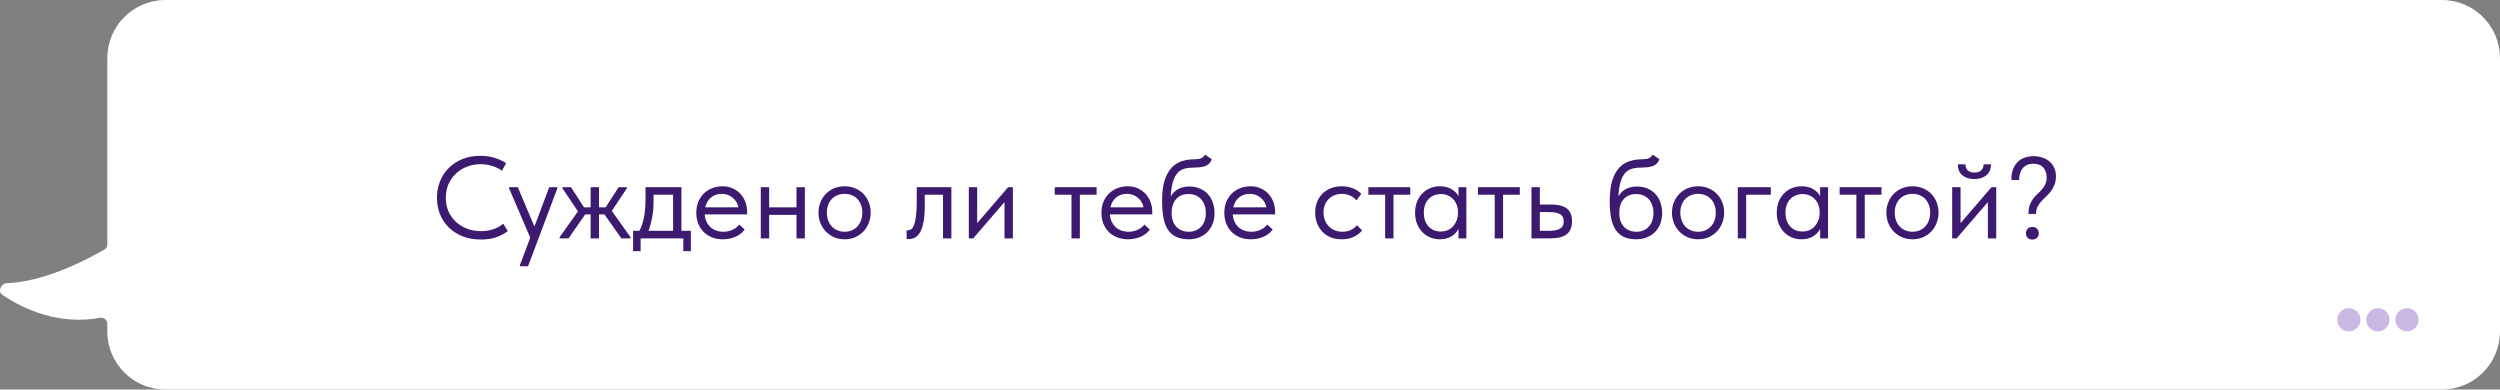 <?xml version="1.0" encoding="UTF-8"?> <svg xmlns="http://www.w3.org/2000/svg" width="430" height="67" viewBox="0 0 430 67" fill="none"><rect x="0" y="0" width="430" height="67" fill="#808080" stroke="none"/><path d="M28.458 0C22.935 0 18.458 4.477 18.458 10V42.056C18.458 42.407 18.275 42.732 17.973 42.91C13.862 45.318 6.954 48.519 1.22 48.7C0.194 48.732 -0.457 50.11 0.388 50.692C4.218 53.33 10.338 55.944 17.2 54.662C17.841 54.543 18.458 55.019 18.458 55.672V57C18.458 62.523 22.935 67 28.458 67H420C425.523 67 430 62.523 430 57V10C430 4.477 425.523 0 420 0H28.458Z" fill="white"></path><circle cx="414" cy="55" r="2" fill="#CBB9E5"></circle><circle cx="409" cy="55" r="2" fill="#CBB9E5"></circle><circle cx="404" cy="55" r="2" fill="#CBB9E5"></circle><path d="M82.718 41.2C81.598 41.2 80.571 41.027 79.638 40.68C78.718 40.32 77.924 39.82 77.258 39.18C76.591 38.54 76.071 37.78 75.698 36.9C75.338 36.02 75.158 35.06 75.158 34.02C75.158 32.98 75.338 32.02 75.698 31.14C76.058 30.26 76.564 29.5 77.218 28.86C77.884 28.207 78.671 27.7 79.578 27.34C80.498 26.98 81.511 26.8 82.618 26.8C83.538 26.8 84.364 26.92 85.098 27.16C85.844 27.387 86.498 27.687 87.058 28.06L86.338 29.36C85.831 29 85.264 28.727 84.638 28.54C84.024 28.34 83.371 28.24 82.678 28.24C81.811 28.24 81.011 28.387 80.278 28.68C79.544 28.973 78.911 29.38 78.378 29.9C77.844 30.407 77.424 31.013 77.118 31.72C76.824 32.427 76.678 33.193 76.678 34.02C76.678 34.847 76.824 35.613 77.118 36.32C77.424 37.013 77.844 37.613 78.378 38.12C78.924 38.627 79.564 39.027 80.298 39.32C81.044 39.613 81.864 39.76 82.758 39.76C83.451 39.76 84.118 39.66 84.758 39.46C85.411 39.26 86.011 38.933 86.558 38.48L87.338 39.74C86.871 40.127 86.251 40.467 85.478 40.76C84.718 41.053 83.798 41.2 82.718 41.2ZM89.423 45.6L91.203 40.88L87.563 32.4V32.2H89.063L91.923 38.96L94.463 32.2H95.863V32.4L90.823 45.8H89.423V45.6ZM96.25 40.8L99.41 36.36L96.75 32.4V32.2H98.21L100.45 35.66H101.59V32.2H103.03V35.66H104.17L106.41 32.2H107.81V32.4L105.23 36.28L108.45 40.8V41H106.87L103.97 36.88H103.03V41H101.59V36.88H100.65L97.79 41H96.25V40.8ZM108.888 39.7H109.988C110.335 39.033 110.595 38.26 110.768 37.38C110.941 36.487 111.028 35.407 111.028 34.14V32.2H117.208V39.7H118.828V43.2H117.528V41H110.188V43.2H108.888V39.7ZM112.408 34.7C112.408 35.7 112.328 36.607 112.168 37.42C112.021 38.22 111.815 38.98 111.548 39.7H115.768V33.5H112.408V34.7ZM124.324 41.16C123.67 41.16 123.064 41.053 122.504 40.84C121.957 40.627 121.477 40.327 121.064 39.94C120.664 39.54 120.344 39.06 120.104 38.5C119.877 37.94 119.764 37.307 119.764 36.6C119.764 35.867 119.884 35.22 120.124 34.66C120.377 34.087 120.71 33.607 121.124 33.22C121.55 32.833 122.03 32.54 122.564 32.34C123.11 32.14 123.677 32.04 124.264 32.04C124.944 32.04 125.544 32.167 126.064 32.42C126.597 32.66 127.044 32.987 127.404 33.4C127.764 33.813 128.037 34.28 128.224 34.8C128.41 35.32 128.504 35.847 128.504 36.38V36.88H121.204C121.244 37.347 121.35 37.767 121.524 38.14C121.697 38.5 121.924 38.813 122.204 39.08C122.497 39.333 122.83 39.527 123.204 39.66C123.577 39.793 123.977 39.86 124.404 39.86C124.964 39.86 125.484 39.753 125.964 39.54C126.457 39.313 126.85 39.007 127.144 38.62L128.084 39.48C127.657 40.053 127.104 40.48 126.424 40.76C125.757 41.027 125.057 41.16 124.324 41.16ZM124.124 33.34C123.417 33.34 122.81 33.547 122.304 33.96C121.797 34.373 121.464 34.94 121.304 35.66H127.004C126.87 34.98 126.537 34.427 126.004 34C125.484 33.56 124.857 33.34 124.124 33.34ZM136.994 36.96H132.294V41H130.854V32.2H132.294V35.66H136.994V32.2H138.434V41H136.994V36.96ZM145.279 41.16C144.639 41.16 144.046 41.047 143.499 40.82C142.953 40.58 142.473 40.253 142.059 39.84C141.659 39.427 141.346 38.94 141.119 38.38C140.893 37.82 140.779 37.213 140.779 36.56C140.779 35.92 140.893 35.327 141.119 34.78C141.346 34.22 141.659 33.74 142.059 33.34C142.459 32.927 142.933 32.607 143.479 32.38C144.039 32.153 144.639 32.04 145.279 32.04C145.919 32.04 146.513 32.153 147.059 32.38C147.606 32.607 148.079 32.92 148.479 33.32C148.879 33.72 149.193 34.2 149.419 34.76C149.646 35.307 149.759 35.907 149.759 36.56C149.759 37.213 149.646 37.82 149.419 38.38C149.193 38.94 148.879 39.427 148.479 39.84C148.079 40.253 147.606 40.58 147.059 40.82C146.513 41.047 145.919 41.16 145.279 41.16ZM145.279 39.86C145.733 39.86 146.146 39.78 146.519 39.62C146.893 39.46 147.213 39.233 147.479 38.94C147.746 38.647 147.953 38.3 148.099 37.9C148.246 37.487 148.319 37.04 148.319 36.56C148.319 36.08 148.246 35.647 148.099 35.26C147.953 34.86 147.746 34.52 147.479 34.24C147.213 33.947 146.893 33.727 146.519 33.58C146.146 33.42 145.733 33.34 145.279 33.34C144.826 33.34 144.413 33.42 144.039 33.58C143.666 33.727 143.339 33.947 143.059 34.24C142.793 34.52 142.586 34.86 142.439 35.26C142.293 35.647 142.219 36.08 142.219 36.56C142.219 37.04 142.293 37.487 142.439 37.9C142.586 38.3 142.793 38.647 143.059 38.94C143.339 39.233 143.666 39.46 144.039 39.62C144.413 39.78 144.826 39.86 145.279 39.86ZM156.279 41.12C156.172 41.12 156.092 41.113 156.039 41.1C155.999 41.1 155.965 41.093 155.939 41.08V39.6C155.992 39.613 156.039 39.62 156.079 39.62C156.119 39.62 156.152 39.62 156.179 39.62C156.365 39.62 156.545 39.56 156.719 39.44C156.905 39.307 157.065 39.067 157.199 38.72C157.345 38.36 157.459 37.86 157.539 37.22C157.632 36.58 157.679 35.747 157.679 34.72V32.2H163.639V41H162.199V33.5H159.059V35.44C159.059 36.547 158.985 37.467 158.839 38.2C158.705 38.92 158.512 39.5 158.259 39.94C158.005 40.367 157.712 40.673 157.379 40.86C157.045 41.033 156.679 41.12 156.279 41.12ZM166.635 32.2H168.075V38.38L173.395 32.2H174.215V41H172.775V34.76L167.395 41H166.635V32.2ZM184.296 33.5H181.416V32.2H188.616V33.5H185.736V41H184.296V33.5ZM194.011 41.16C193.358 41.16 192.751 41.053 192.191 40.84C191.645 40.627 191.165 40.327 190.751 39.94C190.351 39.54 190.031 39.06 189.791 38.5C189.565 37.94 189.451 37.307 189.451 36.6C189.451 35.867 189.571 35.22 189.811 34.66C190.065 34.087 190.398 33.607 190.811 33.22C191.238 32.833 191.718 32.54 192.251 32.34C192.798 32.14 193.365 32.04 193.951 32.04C194.631 32.04 195.231 32.167 195.751 32.42C196.285 32.66 196.731 32.987 197.091 33.4C197.451 33.813 197.725 34.28 197.911 34.8C198.098 35.32 198.191 35.847 198.191 36.38V36.88H190.891C190.931 37.347 191.038 37.767 191.211 38.14C191.385 38.5 191.611 38.813 191.891 39.08C192.185 39.333 192.518 39.527 192.891 39.66C193.265 39.793 193.665 39.86 194.091 39.86C194.651 39.86 195.171 39.753 195.651 39.54C196.145 39.313 196.538 39.007 196.831 38.62L197.771 39.48C197.345 40.053 196.791 40.48 196.111 40.76C195.445 41.027 194.745 41.16 194.011 41.16ZM193.811 33.34C193.105 33.34 192.498 33.547 191.991 33.96C191.485 34.373 191.151 34.94 190.991 35.66H196.691C196.558 34.98 196.225 34.427 195.691 34C195.171 33.56 194.545 33.34 193.811 33.34ZM204.501 41.16C203.621 41.16 202.881 41.02 202.281 40.74C201.694 40.447 201.221 40.027 200.861 39.48C200.514 38.92 200.261 38.233 200.101 37.42C199.954 36.593 199.881 35.64 199.881 34.56C199.881 33.16 200.021 32 200.301 31.08C200.594 30.16 200.988 29.427 201.481 28.88C201.988 28.333 202.574 27.953 203.241 27.74C203.921 27.513 204.641 27.4 205.401 27.4C205.908 27.4 206.294 27.347 206.561 27.24C206.828 27.133 207.068 26.92 207.281 26.6L208.421 27.38C208.234 27.94 207.894 28.32 207.401 28.52C206.921 28.72 206.268 28.82 205.441 28.82C204.814 28.82 204.261 28.88 203.781 29C203.314 29.12 202.908 29.36 202.561 29.72C202.228 30.08 201.961 30.587 201.761 31.24C201.561 31.88 201.428 32.727 201.361 33.78C201.734 33.18 202.188 32.747 202.721 32.48C203.254 32.213 203.874 32.08 204.581 32.08C205.261 32.08 205.868 32.2 206.401 32.44C206.934 32.667 207.388 32.987 207.761 33.4C208.134 33.8 208.414 34.28 208.601 34.84C208.801 35.4 208.901 36 208.901 36.64C208.901 37.36 208.781 38.007 208.541 38.58C208.301 39.14 207.981 39.613 207.581 40C207.181 40.373 206.714 40.66 206.181 40.86C205.648 41.06 205.088 41.16 204.501 41.16ZM204.461 39.86C205.341 39.86 206.048 39.573 206.581 39C207.128 38.413 207.401 37.62 207.401 36.62C207.401 36.14 207.334 35.707 207.201 35.32C207.068 34.92 206.874 34.58 206.621 34.3C206.368 34.007 206.054 33.78 205.681 33.62C205.321 33.46 204.901 33.38 204.421 33.38C203.501 33.38 202.788 33.673 202.281 34.26C201.774 34.833 201.521 35.613 201.521 36.6C201.521 37.64 201.794 38.447 202.341 39.02C202.888 39.58 203.594 39.86 204.461 39.86ZM215.144 41.16C214.491 41.16 213.884 41.053 213.324 40.84C212.777 40.627 212.297 40.327 211.884 39.94C211.484 39.54 211.164 39.06 210.924 38.5C210.697 37.94 210.584 37.307 210.584 36.6C210.584 35.867 210.704 35.22 210.944 34.66C211.197 34.087 211.531 33.607 211.944 33.22C212.371 32.833 212.851 32.54 213.384 32.34C213.931 32.14 214.497 32.04 215.084 32.04C215.764 32.04 216.364 32.167 216.884 32.42C217.417 32.66 217.864 32.987 218.224 33.4C218.584 33.813 218.857 34.28 219.044 34.8C219.231 35.32 219.324 35.847 219.324 36.38V36.88H212.024C212.064 37.347 212.171 37.767 212.344 38.14C212.517 38.5 212.744 38.813 213.024 39.08C213.317 39.333 213.651 39.527 214.024 39.66C214.397 39.793 214.797 39.86 215.224 39.86C215.784 39.86 216.304 39.753 216.784 39.54C217.277 39.313 217.671 39.007 217.964 38.62L218.904 39.48C218.477 40.053 217.924 40.48 217.244 40.76C216.577 41.027 215.877 41.16 215.144 41.16ZM214.944 33.34C214.237 33.34 213.631 33.547 213.124 33.96C212.617 34.373 212.284 34.94 212.124 35.66H217.824C217.691 34.98 217.357 34.427 216.824 34C216.304 33.56 215.677 33.34 214.944 33.34ZM230.769 41.16C230.062 41.16 229.429 41.047 228.869 40.82C228.309 40.58 227.829 40.253 227.429 39.84C227.042 39.427 226.742 38.94 226.529 38.38C226.316 37.82 226.209 37.213 226.209 36.56C226.209 35.853 226.329 35.22 226.569 34.66C226.809 34.1 227.129 33.627 227.529 33.24C227.942 32.853 228.422 32.56 228.969 32.36C229.529 32.147 230.129 32.04 230.769 32.04C231.449 32.04 232.082 32.153 232.669 32.38C233.256 32.607 233.749 32.927 234.149 33.34L233.309 34.46C233.016 34.113 232.649 33.84 232.209 33.64C231.769 33.44 231.296 33.34 230.789 33.34C230.362 33.34 229.956 33.413 229.569 33.56C229.196 33.707 228.862 33.92 228.569 34.2C228.289 34.467 228.062 34.8 227.889 35.2C227.729 35.587 227.649 36.033 227.649 36.54C227.649 37.033 227.729 37.487 227.889 37.9C228.049 38.3 228.276 38.647 228.569 38.94C228.862 39.233 229.202 39.46 229.589 39.62C229.989 39.78 230.422 39.86 230.889 39.86C231.436 39.86 231.922 39.76 232.349 39.56C232.776 39.347 233.122 39.073 233.389 38.74L234.289 39.64C233.916 40.08 233.436 40.447 232.849 40.74C232.262 41.02 231.569 41.16 230.769 41.16ZM238.241 33.5H235.361V32.2H242.561V33.5H239.681V41H238.241V33.5ZM247.657 41.16C247.097 41.16 246.557 41.06 246.037 40.86C245.517 40.647 245.063 40.347 244.677 39.96C244.29 39.56 243.977 39.08 243.737 38.52C243.51 37.947 243.397 37.307 243.397 36.6C243.397 35.907 243.503 35.28 243.717 34.72C243.943 34.147 244.25 33.667 244.637 33.28C245.023 32.88 245.477 32.573 245.997 32.36C246.517 32.147 247.07 32.04 247.657 32.04C248.497 32.04 249.19 32.22 249.737 32.58C250.297 32.927 250.67 33.32 250.857 33.76V32.2H252.217V41H250.857V39.36C250.603 39.88 250.197 40.313 249.637 40.66C249.077 40.993 248.417 41.16 247.657 41.16ZM247.797 39.82C248.277 39.82 248.703 39.733 249.077 39.56C249.45 39.373 249.757 39.133 249.997 38.84C250.25 38.533 250.443 38.193 250.577 37.82C250.71 37.433 250.777 37.047 250.777 36.66V36.34C250.763 35.953 250.69 35.587 250.557 35.24C250.423 34.88 250.23 34.567 249.977 34.3C249.737 34.02 249.437 33.8 249.077 33.64C248.717 33.467 248.303 33.38 247.837 33.38C247.41 33.38 247.017 33.453 246.657 33.6C246.31 33.733 246.003 33.94 245.737 34.22C245.47 34.487 245.263 34.82 245.117 35.22C244.97 35.62 244.897 36.073 244.897 36.58C244.897 37.553 245.163 38.34 245.697 38.94C246.23 39.527 246.93 39.82 247.797 39.82ZM257.089 33.5H254.209V32.2H261.409V33.5H258.529V41H257.089V33.5ZM263.412 32.2H264.852V35.18H266.832C268.005 35.18 268.892 35.407 269.492 35.86C270.092 36.313 270.392 37.047 270.392 38.06C270.392 39.047 270.092 39.787 269.492 40.28C268.892 40.76 267.939 41 266.632 41H263.412V32.2ZM266.352 39.7C266.712 39.7 267.052 39.68 267.372 39.64C267.692 39.6 267.965 39.52 268.192 39.4C268.432 39.28 268.619 39.113 268.752 38.9C268.885 38.687 268.952 38.407 268.952 38.06C268.952 37.447 268.732 37.033 268.292 36.82C267.852 36.593 267.259 36.48 266.512 36.48H264.852V39.7H266.352ZM281.493 41.16C280.613 41.16 279.873 41.02 279.273 40.74C278.687 40.447 278.213 40.027 277.853 39.48C277.507 38.92 277.253 38.233 277.093 37.42C276.947 36.593 276.873 35.64 276.873 34.56C276.873 33.16 277.013 32 277.293 31.08C277.587 30.16 277.98 29.427 278.473 28.88C278.98 28.333 279.567 27.953 280.233 27.74C280.913 27.513 281.633 27.4 282.393 27.4C282.9 27.4 283.287 27.347 283.553 27.24C283.82 27.133 284.06 26.92 284.273 26.6L285.413 27.38C285.227 27.94 284.887 28.32 284.393 28.52C283.913 28.72 283.26 28.82 282.433 28.82C281.807 28.82 281.253 28.88 280.773 29C280.307 29.12 279.9 29.36 279.553 29.72C279.22 30.08 278.953 30.587 278.753 31.24C278.553 31.88 278.42 32.727 278.353 33.78C278.727 33.18 279.18 32.747 279.713 32.48C280.247 32.213 280.867 32.08 281.573 32.08C282.253 32.08 282.86 32.2 283.393 32.44C283.927 32.667 284.38 32.987 284.753 33.4C285.127 33.8 285.407 34.28 285.593 34.84C285.793 35.4 285.893 36 285.893 36.64C285.893 37.36 285.773 38.007 285.533 38.58C285.293 39.14 284.973 39.613 284.573 40C284.173 40.373 283.707 40.66 283.173 40.86C282.64 41.06 282.08 41.16 281.493 41.16ZM281.453 39.86C282.333 39.86 283.04 39.573 283.573 39C284.12 38.413 284.393 37.62 284.393 36.62C284.393 36.14 284.327 35.707 284.193 35.32C284.06 34.92 283.867 34.58 283.613 34.3C283.36 34.007 283.047 33.78 282.673 33.62C282.313 33.46 281.893 33.38 281.413 33.38C280.493 33.38 279.78 33.673 279.273 34.26C278.767 34.833 278.513 35.613 278.513 36.6C278.513 37.64 278.787 38.447 279.333 39.02C279.88 39.58 280.587 39.86 281.453 39.86ZM292.076 41.16C291.436 41.16 290.843 41.047 290.296 40.82C289.75 40.58 289.27 40.253 288.856 39.84C288.456 39.427 288.143 38.94 287.916 38.38C287.69 37.82 287.576 37.213 287.576 36.56C287.576 35.92 287.69 35.327 287.916 34.78C288.143 34.22 288.456 33.74 288.856 33.34C289.256 32.927 289.73 32.607 290.276 32.38C290.836 32.153 291.436 32.04 292.076 32.04C292.716 32.04 293.31 32.153 293.856 32.38C294.403 32.607 294.876 32.92 295.276 33.32C295.676 33.72 295.99 34.2 296.216 34.76C296.443 35.307 296.556 35.907 296.556 36.56C296.556 37.213 296.443 37.82 296.216 38.38C295.99 38.94 295.676 39.427 295.276 39.84C294.876 40.253 294.403 40.58 293.856 40.82C293.31 41.047 292.716 41.16 292.076 41.16ZM292.076 39.86C292.53 39.86 292.943 39.78 293.316 39.62C293.69 39.46 294.01 39.233 294.276 38.94C294.543 38.647 294.75 38.3 294.896 37.9C295.043 37.487 295.116 37.04 295.116 36.56C295.116 36.08 295.043 35.647 294.896 35.26C294.75 34.86 294.543 34.52 294.276 34.24C294.01 33.947 293.69 33.727 293.316 33.58C292.943 33.42 292.53 33.34 292.076 33.34C291.623 33.34 291.21 33.42 290.836 33.58C290.463 33.727 290.136 33.947 289.856 34.24C289.59 34.52 289.383 34.86 289.236 35.26C289.09 35.647 289.016 36.08 289.016 36.56C289.016 37.04 289.09 37.487 289.236 37.9C289.383 38.3 289.59 38.647 289.856 38.94C290.136 39.233 290.463 39.46 290.836 39.62C291.21 39.78 291.623 39.86 292.076 39.86ZM298.9 32.2H304.58V33.5H300.34V41H298.9V32.2ZM309.864 41.16C309.304 41.16 308.764 41.06 308.244 40.86C307.724 40.647 307.27 40.347 306.884 39.96C306.497 39.56 306.184 39.08 305.944 38.52C305.717 37.947 305.604 37.307 305.604 36.6C305.604 35.907 305.71 35.28 305.924 34.72C306.15 34.147 306.457 33.667 306.844 33.28C307.23 32.88 307.684 32.573 308.204 32.36C308.724 32.147 309.277 32.04 309.864 32.04C310.704 32.04 311.397 32.22 311.944 32.58C312.504 32.927 312.877 33.32 313.064 33.76V32.2H314.424V41H313.064V39.36C312.81 39.88 312.404 40.313 311.844 40.66C311.284 40.993 310.624 41.16 309.864 41.16ZM310.004 39.82C310.484 39.82 310.91 39.733 311.284 39.56C311.657 39.373 311.964 39.133 312.204 38.84C312.457 38.533 312.65 38.193 312.784 37.82C312.917 37.433 312.984 37.047 312.984 36.66V36.34C312.97 35.953 312.897 35.587 312.764 35.24C312.63 34.88 312.437 34.567 312.184 34.3C311.944 34.02 311.644 33.8 311.284 33.64C310.924 33.467 310.51 33.38 310.044 33.38C309.617 33.38 309.224 33.453 308.864 33.6C308.517 33.733 308.21 33.94 307.944 34.22C307.677 34.487 307.47 34.82 307.324 35.22C307.177 35.62 307.104 36.073 307.104 36.58C307.104 37.553 307.37 38.34 307.904 38.94C308.437 39.527 309.137 39.82 310.004 39.82ZM319.296 33.5H316.416V32.2H323.616V33.5H320.736V41H319.296V33.5ZM328.951 41.16C328.311 41.16 327.718 41.047 327.171 40.82C326.625 40.58 326.145 40.253 325.731 39.84C325.331 39.427 325.018 38.94 324.791 38.38C324.565 37.82 324.451 37.213 324.451 36.56C324.451 35.92 324.565 35.327 324.791 34.78C325.018 34.22 325.331 33.74 325.731 33.34C326.131 32.927 326.605 32.607 327.151 32.38C327.711 32.153 328.311 32.04 328.951 32.04C329.591 32.04 330.185 32.153 330.731 32.38C331.278 32.607 331.751 32.92 332.151 33.32C332.551 33.72 332.865 34.2 333.091 34.76C333.318 35.307 333.431 35.907 333.431 36.56C333.431 37.213 333.318 37.82 333.091 38.38C332.865 38.94 332.551 39.427 332.151 39.84C331.751 40.253 331.278 40.58 330.731 40.82C330.185 41.047 329.591 41.16 328.951 41.16ZM328.951 39.86C329.405 39.86 329.818 39.78 330.191 39.62C330.565 39.46 330.885 39.233 331.151 38.94C331.418 38.647 331.625 38.3 331.771 37.9C331.918 37.487 331.991 37.04 331.991 36.56C331.991 36.08 331.918 35.647 331.771 35.26C331.625 34.86 331.418 34.52 331.151 34.24C330.885 33.947 330.565 33.727 330.191 33.58C329.818 33.42 329.405 33.34 328.951 33.34C328.498 33.34 328.085 33.42 327.711 33.58C327.338 33.727 327.011 33.947 326.731 34.24C326.465 34.52 326.258 34.86 326.111 35.26C325.965 35.647 325.891 36.08 325.891 36.56C325.891 37.04 325.965 37.487 326.111 37.9C326.258 38.3 326.465 38.647 326.731 38.94C327.011 39.233 327.338 39.46 327.711 39.62C328.085 39.78 328.498 39.86 328.951 39.86ZM335.775 32.2H337.215V38.38L342.535 32.2H343.355V41H341.915V34.76L336.535 41H335.775V32.2ZM339.575 30.8C338.749 30.8 338.069 30.587 337.535 30.16C337.002 29.72 336.742 29.087 336.755 28.26H338.055C338.055 28.687 338.189 29.033 338.455 29.3C338.722 29.553 339.109 29.68 339.615 29.68C340.095 29.68 340.475 29.56 340.755 29.32C341.035 29.067 341.175 28.713 341.175 28.26H342.455C342.442 29.087 342.169 29.72 341.635 30.16C341.102 30.587 340.415 30.8 339.575 30.8ZM348.901 36.8C348.901 36.187 348.975 35.673 349.121 35.26C349.281 34.847 349.475 34.487 349.701 34.18C349.941 33.86 350.195 33.58 350.461 33.34C350.728 33.1 350.975 32.847 351.201 32.58C351.441 32.313 351.635 32.02 351.781 31.7C351.941 31.38 352.021 30.98 352.021 30.5C352.021 29.82 351.828 29.26 351.441 28.82C351.068 28.38 350.501 28.16 349.741 28.16C348.968 28.16 348.368 28.407 347.941 28.9C347.515 29.393 347.295 30.08 347.281 30.96H345.961V30.5C346.001 29.873 346.128 29.333 346.341 28.88C346.555 28.413 346.828 28.033 347.161 27.74C347.508 27.433 347.901 27.213 348.341 27.08C348.795 26.933 349.275 26.86 349.781 26.86C350.315 26.86 350.815 26.94 351.281 27.1C351.761 27.247 352.168 27.467 352.501 27.76C352.848 28.053 353.121 28.42 353.321 28.86C353.521 29.287 353.621 29.773 353.621 30.32C353.621 30.893 353.535 31.387 353.361 31.8C353.201 32.213 352.995 32.587 352.741 32.92C352.488 33.24 352.208 33.54 351.901 33.82C351.608 34.087 351.335 34.367 351.081 34.66C350.828 34.94 350.615 35.253 350.441 35.6C350.281 35.933 350.201 36.333 350.201 36.8H348.901ZM349.561 41.2C349.215 41.2 348.941 41.1 348.741 40.9C348.555 40.687 348.461 40.433 348.461 40.14C348.461 39.833 348.555 39.573 348.741 39.36C348.928 39.147 349.201 39.04 349.561 39.04C349.921 39.04 350.195 39.147 350.381 39.36C350.581 39.573 350.681 39.833 350.681 40.14C350.681 40.433 350.581 40.687 350.381 40.9C350.181 41.1 349.908 41.2 349.561 41.2Z" fill="#3C1A6F"></path></svg> 